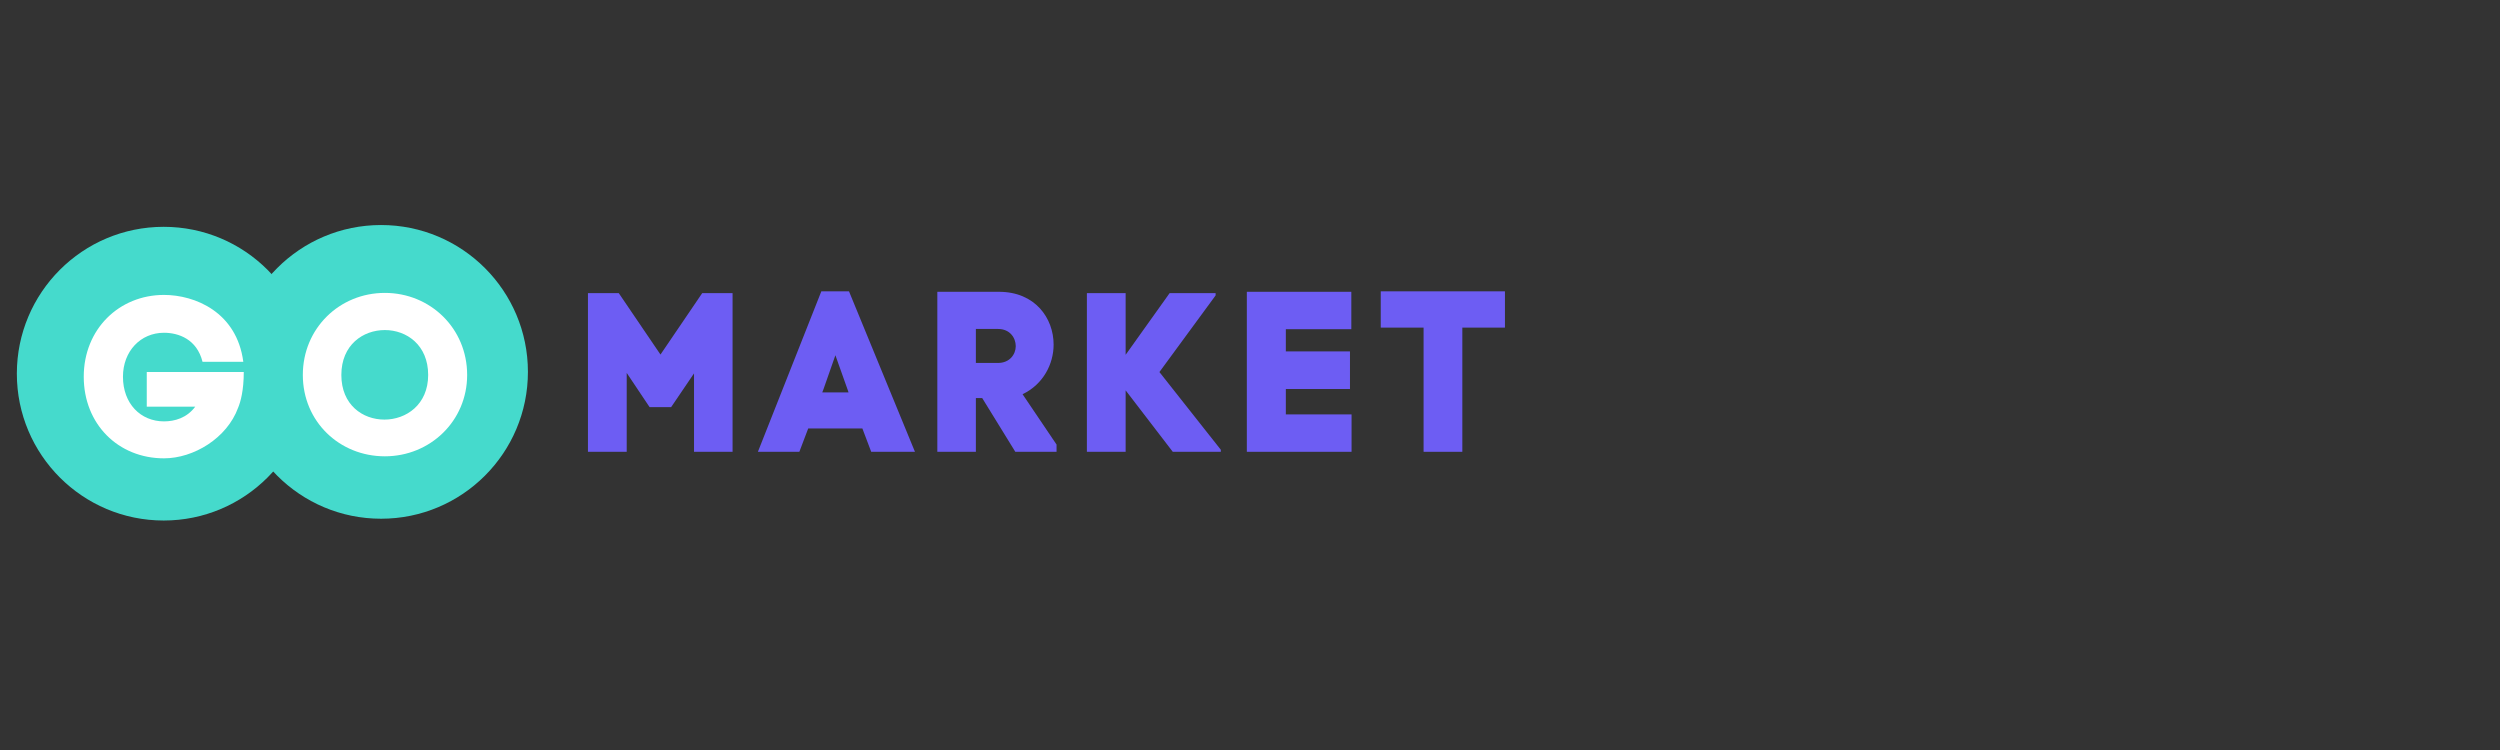 <?xml version="1.0" encoding="UTF-8"?>
<svg xmlns="http://www.w3.org/2000/svg" xmlns:xlink="http://www.w3.org/1999/xlink" width="500" zoomAndPan="magnify" viewBox="0 0 375 112.5" height="150" preserveAspectRatio="xMidYMid meet" version="1.0">
  <rect x="0" y="0" width="375" height="112.5" fill="#333333" stroke="none"/>
  <defs>
    <g></g>
    <clipPath id="id1">
      <path d="M 2.527 34.023 L 46.582 34.023 L 46.582 78.078 L 2.527 78.078 Z M 2.527 34.023 " clip-rule="nonzero"></path>
    </clipPath>
    <clipPath id="id2">
      <path d="M 35.133 33.754 L 79.188 33.754 L 79.188 77.809 L 35.133 77.809 Z M 35.133 33.754 " clip-rule="nonzero"></path>
    </clipPath>
  </defs>
  <g clip-path="url(#id1)">
    <path fill="#45dacc" d="M 46.582 56.051 C 46.582 68.215 36.719 78.078 24.555 78.078 C 12.387 78.078 2.527 68.215 2.527 56.051 C 2.527 43.887 12.387 34.023 24.555 34.023 C 36.719 34.023 46.582 43.887 46.582 56.051 Z M 46.582 56.051 " fill-opacity="1" fill-rule="nonzero"></path>
  </g>
  <g fill="#6d5df3" fill-opacity="1">
    <g transform="translate(86.494, 67.77)">
      <g>
        <path d="M 12.578 -14.586 L 6.324 -23.797 L 1.699 -23.797 L 1.699 0 L 7.512 0 L 7.512 -11.832 L 10.945 -6.699 L 14.176 -6.699 L 17.609 -11.762 L 17.609 0 L 23.391 0 L 23.391 -23.797 L 18.836 -23.797 Z M 12.578 -14.586 "></path>
      </g>
    </g>
  </g>
  <g fill="#6d5df3" fill-opacity="1">
    <g transform="translate(113.411, 67.77)">
      <g>
        <path d="M 9.789 -24.07 L 0.273 0 L 6.492 0 L 7.82 -3.5 L 15.945 -3.5 L 17.27 0 L 23.832 0 L 13.938 -24.07 Z M 11.898 -14.484 L 13.734 -9.316 L 13.871 -8.906 L 9.926 -8.906 L 10.133 -9.449 Z M 11.898 -14.484 "></path>
      </g>
    </g>
  </g>
  <g fill="#6d5df3" fill-opacity="1">
    <g transform="translate(138.901, 67.77)">
      <g>
        <path d="M 10.945 -24 L 1.699 -24 L 1.699 0 L 7.48 0 L 7.48 -8.059 L 8.43 -8.059 L 13.395 0 L 19.582 0 L 19.582 -1.086 L 14.484 -8.637 C 17.609 -10.133 19.141 -13.191 19.141 -16.082 C 19.141 -20.023 16.387 -24 10.945 -24 Z M 10.812 -13.328 L 7.48 -13.328 L 7.48 -18.426 L 10.812 -18.426 C 12.578 -18.426 13.461 -17.102 13.461 -15.844 C 13.461 -14.617 12.543 -13.328 10.812 -13.328 Z M 10.812 -13.328 "></path>
      </g>
    </g>
  </g>
  <g fill="#6d5df3" fill-opacity="1">
    <g transform="translate(161.264, 67.77)">
      <g>
        <path d="M 14.652 0 L 21.859 0 L 21.859 -0.305 L 12.648 -11.965 L 21.078 -23.457 L 21.078 -23.797 L 14.176 -23.797 L 7.582 -14.551 L 7.582 -23.797 L 1.77 -23.797 L 1.77 0 L 7.582 0 L 7.582 -9.215 Z M 14.652 0 "></path>
      </g>
    </g>
  </g>
  <g fill="#6d5df3" fill-opacity="1">
    <g transform="translate(185.327, 67.77)">
      <g>
        <path d="M 1.699 -24 L 1.699 0 L 17.406 0 L 17.406 -5.609 L 7.547 -5.609 L 7.547 -9.418 L 17.168 -9.418 L 17.168 -15.059 L 7.547 -15.059 L 7.547 -18.391 L 17.371 -18.391 L 17.371 -24 Z M 1.699 -24 "></path>
      </g>
    </g>
  </g>
  <g fill="#6d5df3" fill-opacity="1">
    <g transform="translate(205.991, 67.77)">
      <g>
        <path d="M 19.75 -24.07 L 1.121 -24.07 L 1.121 -18.629 L 7.547 -18.629 L 7.547 0 L 13.359 0 L 13.359 -18.629 L 19.75 -18.629 Z M 19.75 -24.07 "></path>
      </g>
    </g>
  </g>
  <g clip-path="url(#id2)">
    <path fill="#45dacc" d="M 79.188 55.781 C 79.188 67.945 69.324 77.809 57.16 77.809 C 44.996 77.809 35.133 67.945 35.133 55.781 C 35.133 43.617 44.996 33.754 57.16 33.754 C 69.324 33.754 79.188 43.617 79.188 55.781 Z M 79.188 55.781 " fill-opacity="1" fill-rule="nonzero"></path>
  </g>
  <g fill="#ffffff" fill-opacity="1">
    <g transform="translate(11.339, 68.375)">
      <g>
        <path d="M 13.258 -18.461 C 15.434 -18.461 18.188 -17.508 19.039 -14.109 L 25.156 -14.109 C 24.172 -21.586 17.883 -24.137 13.258 -24.137 C 6.527 -24.137 1.223 -19.004 1.223 -11.863 C 1.223 -4.758 6.391 0.375 13.258 0.375 C 17.711 0.375 22.711 -2.652 24.375 -7.207 C 24.75 -8.09 25.227 -9.824 25.227 -12.578 L 10.676 -12.578 L 10.676 -7.379 L 17.949 -7.379 C 16.691 -5.676 14.855 -5.168 13.258 -5.168 C 9.758 -5.168 7.105 -7.82 7.105 -11.863 C 7.105 -15.707 9.758 -18.461 13.258 -18.461 Z M 13.258 -18.461 "></path>
      </g>
    </g>
  </g>
  <g fill="#ffffff" fill-opacity="1">
    <g transform="translate(43.69, 68.107)">
      <g>
        <path d="M 1.734 -11.863 C 1.734 -4.863 7.242 0.34 14.039 0.34 C 20.84 0.34 26.383 -4.965 26.383 -11.863 C 26.383 -18.867 20.84 -24.172 14.039 -24.172 C 7.242 -24.172 1.734 -18.867 1.734 -11.863 Z M 7.512 -11.863 C 7.512 -16.387 10.777 -18.598 14.039 -18.598 C 17.305 -18.598 20.535 -16.352 20.535 -11.863 C 20.535 -7.41 17.234 -5.168 13.973 -5.168 C 10.707 -5.168 7.512 -7.379 7.512 -11.863 Z M 7.512 -11.863 "></path>
      </g>
    </g>
  </g>
</svg>
